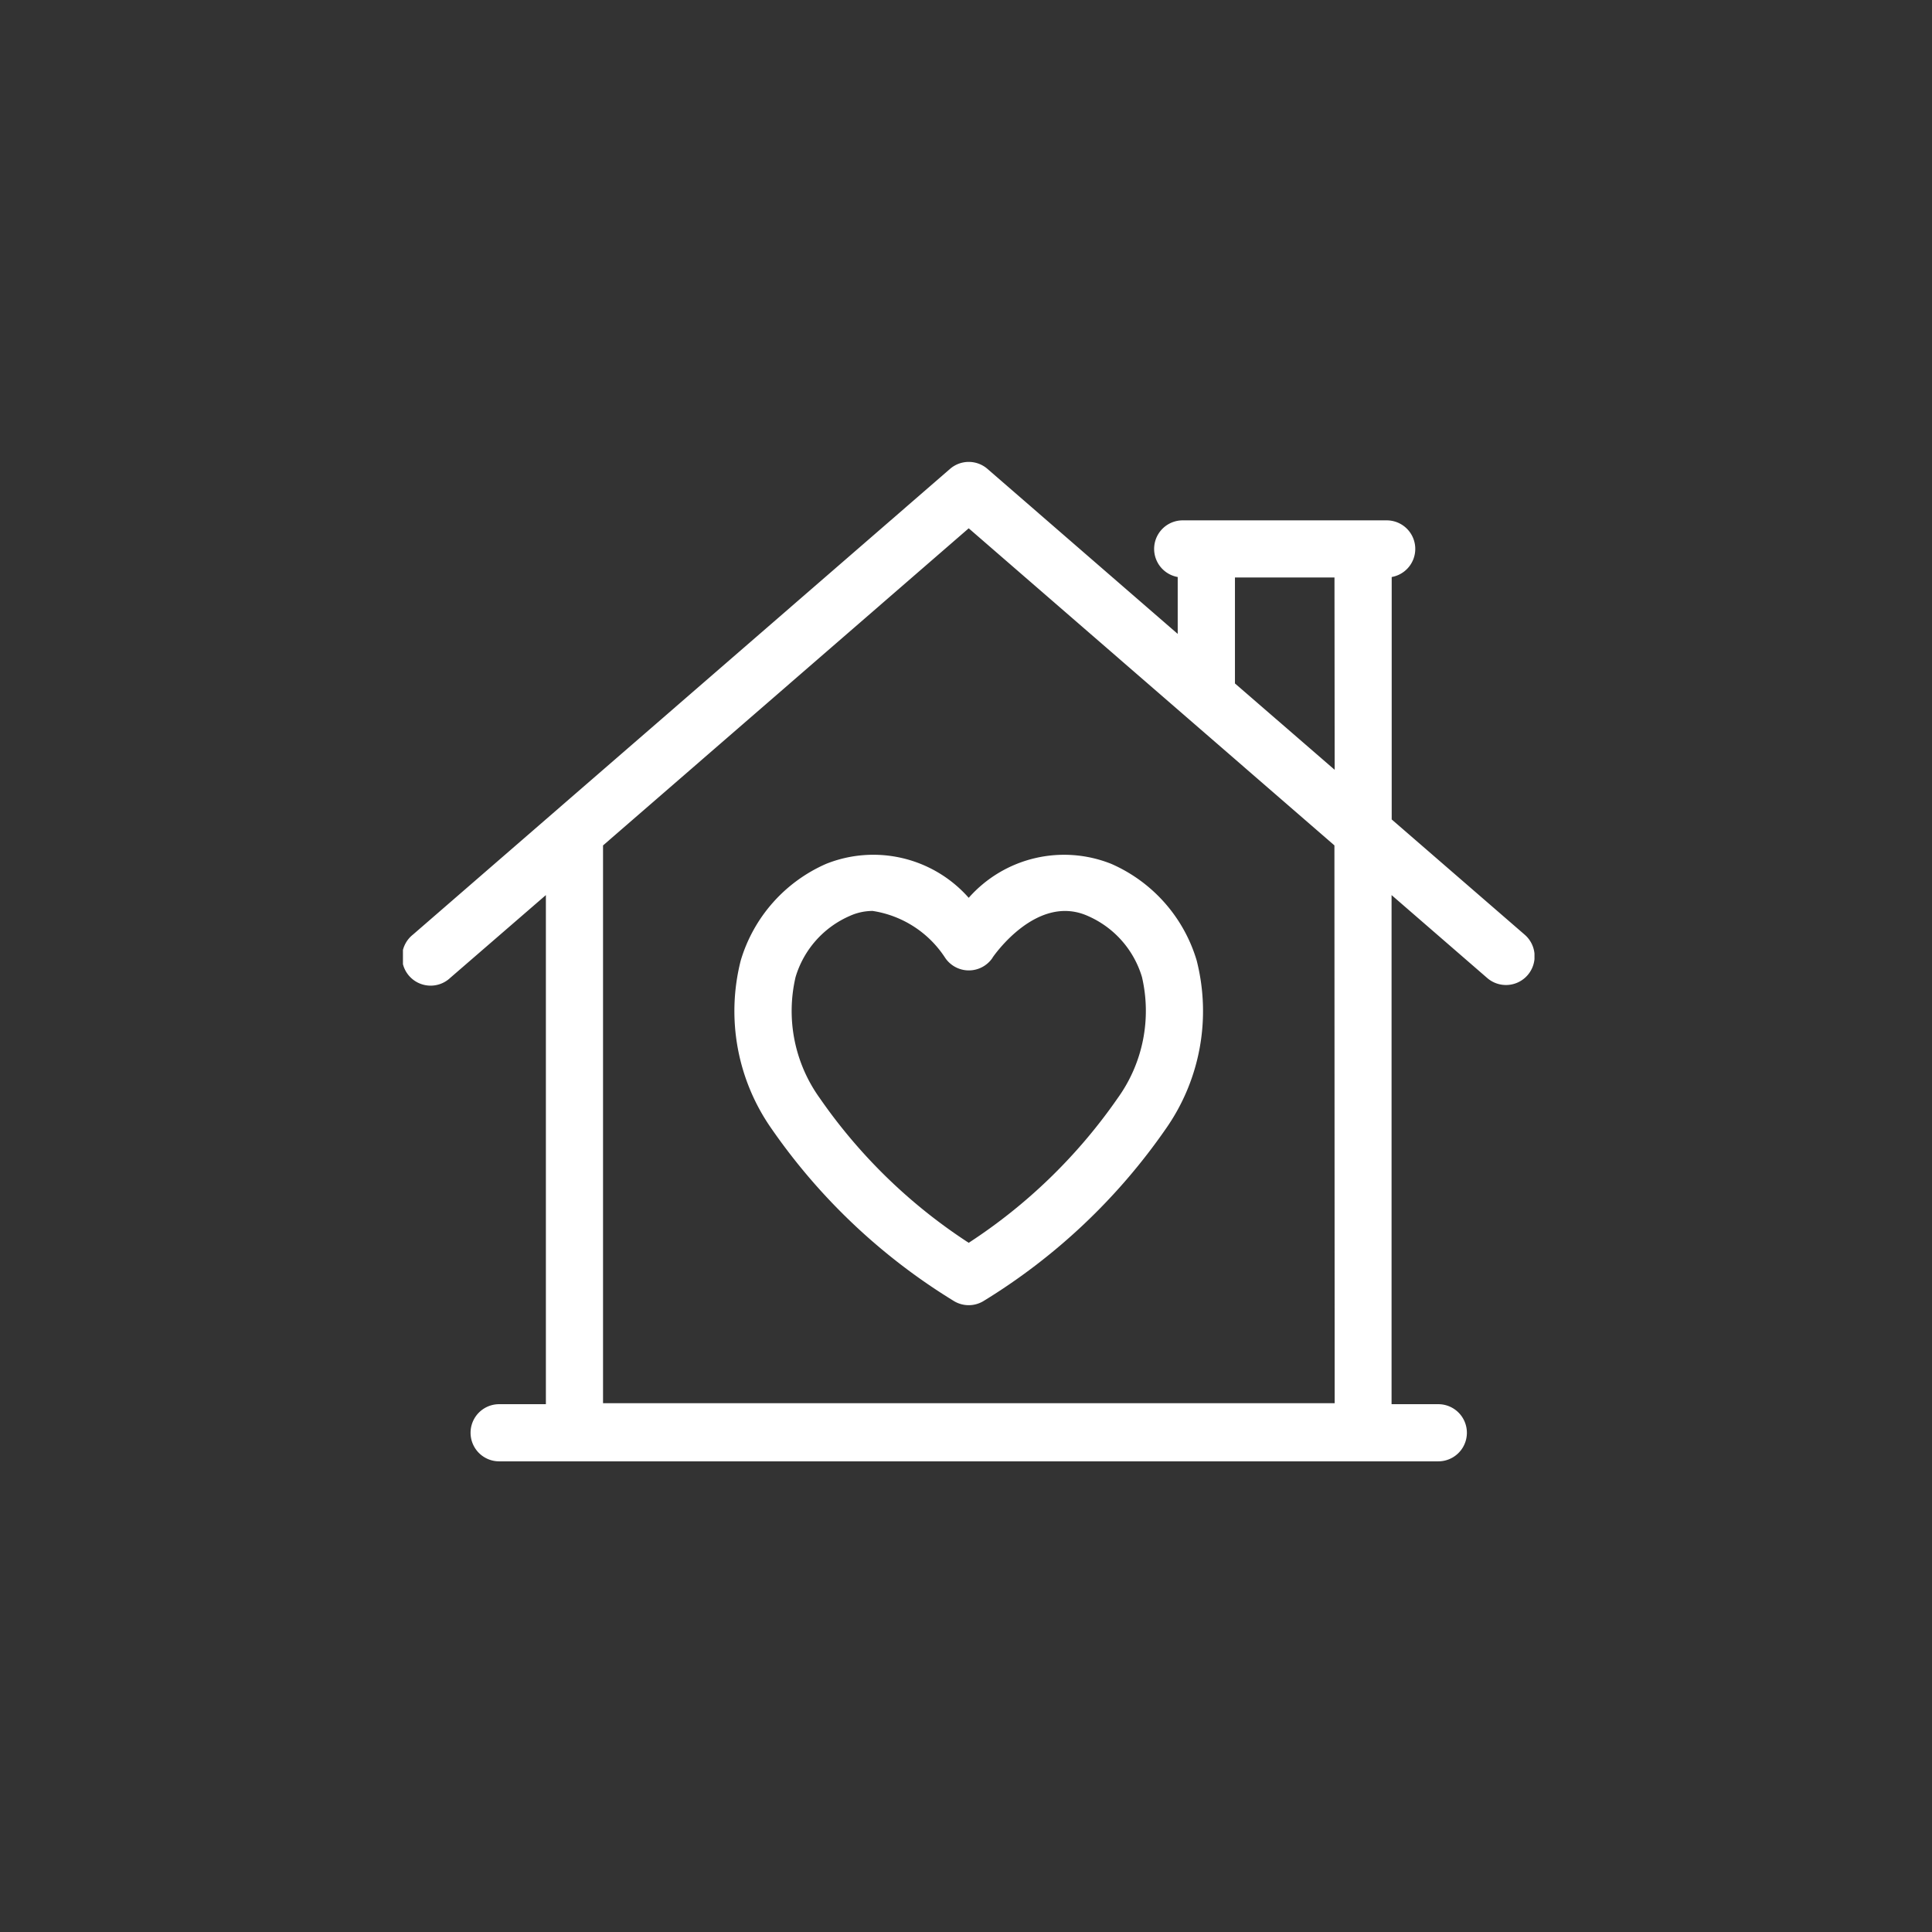 <?xml version="1.0" encoding="UTF-8"?>
<svg xmlns="http://www.w3.org/2000/svg" xmlns:xlink="http://www.w3.org/1999/xlink" width="62" height="62" viewBox="0 0 62 62">
  <rect x="0" y="0" width="62" height="62" fill="#333333" stroke="none"/>
  <defs>
    <style>.a,.c{fill:#fff;}.a{stroke:#fff;stroke-width:0.2px;}.b{clip-path:url(#a);}.d{fill:none;}</style>
    <clipPath id="a">
      <rect class="a" width="36.312" height="32.073" transform="translate(0 0)"></rect>
    </clipPath>
  </defs>
  <g transform="translate(-324 -6311)">
    <g transform="translate(301.931 6325.823)">
      <g class="b" transform="translate(35 0)">
        <path class="c" d="M13.576,12.9A4.915,4.915,0,0,0,10.84,16a6.574,6.574,0,0,0,.99,5.4,19.476,19.476,0,0,0,5.861,5.534.917.917,0,0,0,.93,0A19.479,19.479,0,0,0,24.482,21.4a6.575,6.575,0,0,0,.99-5.4,4.916,4.916,0,0,0-2.737-3.1,4.081,4.081,0,0,0-4.579,1.088A4.08,4.08,0,0,0,13.576,12.9m5.343,3.01c.014-.021,1.412-2.082,3.064-1.338a3.108,3.108,0,0,1,1.733,1.958,4.789,4.789,0,0,1-.783,3.892,17.293,17.293,0,0,1-4.777,4.637,17.22,17.22,0,0,1-4.776-4.637A4.788,4.788,0,0,1,12.6,16.53a3.106,3.106,0,0,1,1.733-1.958,1.782,1.782,0,0,1,.739-.163,3.382,3.382,0,0,1,2.325,1.5.917.917,0,0,0,1.526,0M36,15.173l-4.27-3.7V3.693a.916.916,0,0,0-.163-1.818H25.026a.916.916,0,0,0-.163,1.818V5.519L18.757.223a.916.916,0,0,0-1.2,0L.316,15.173a.917.917,0,1,0,1.2,1.385L4.587,13.9V30.238h-1.5a.917.917,0,0,0,0,1.834H33.226a.917.917,0,0,0,0-1.834h-1.5V13.9l3.069,2.661A.917.917,0,1,0,36,15.173m-6.1,15.034H6.421v-17.9L18.156,2.13,29.892,12.306Zm0-20.327L26.7,7.109v-3.4h3.194Z" transform="translate(0 0.001)"></path>
      </g>
    </g>
    <rect class="d" width="62" height="62" transform="translate(324 6311)"></rect>
  </g>
</svg>
